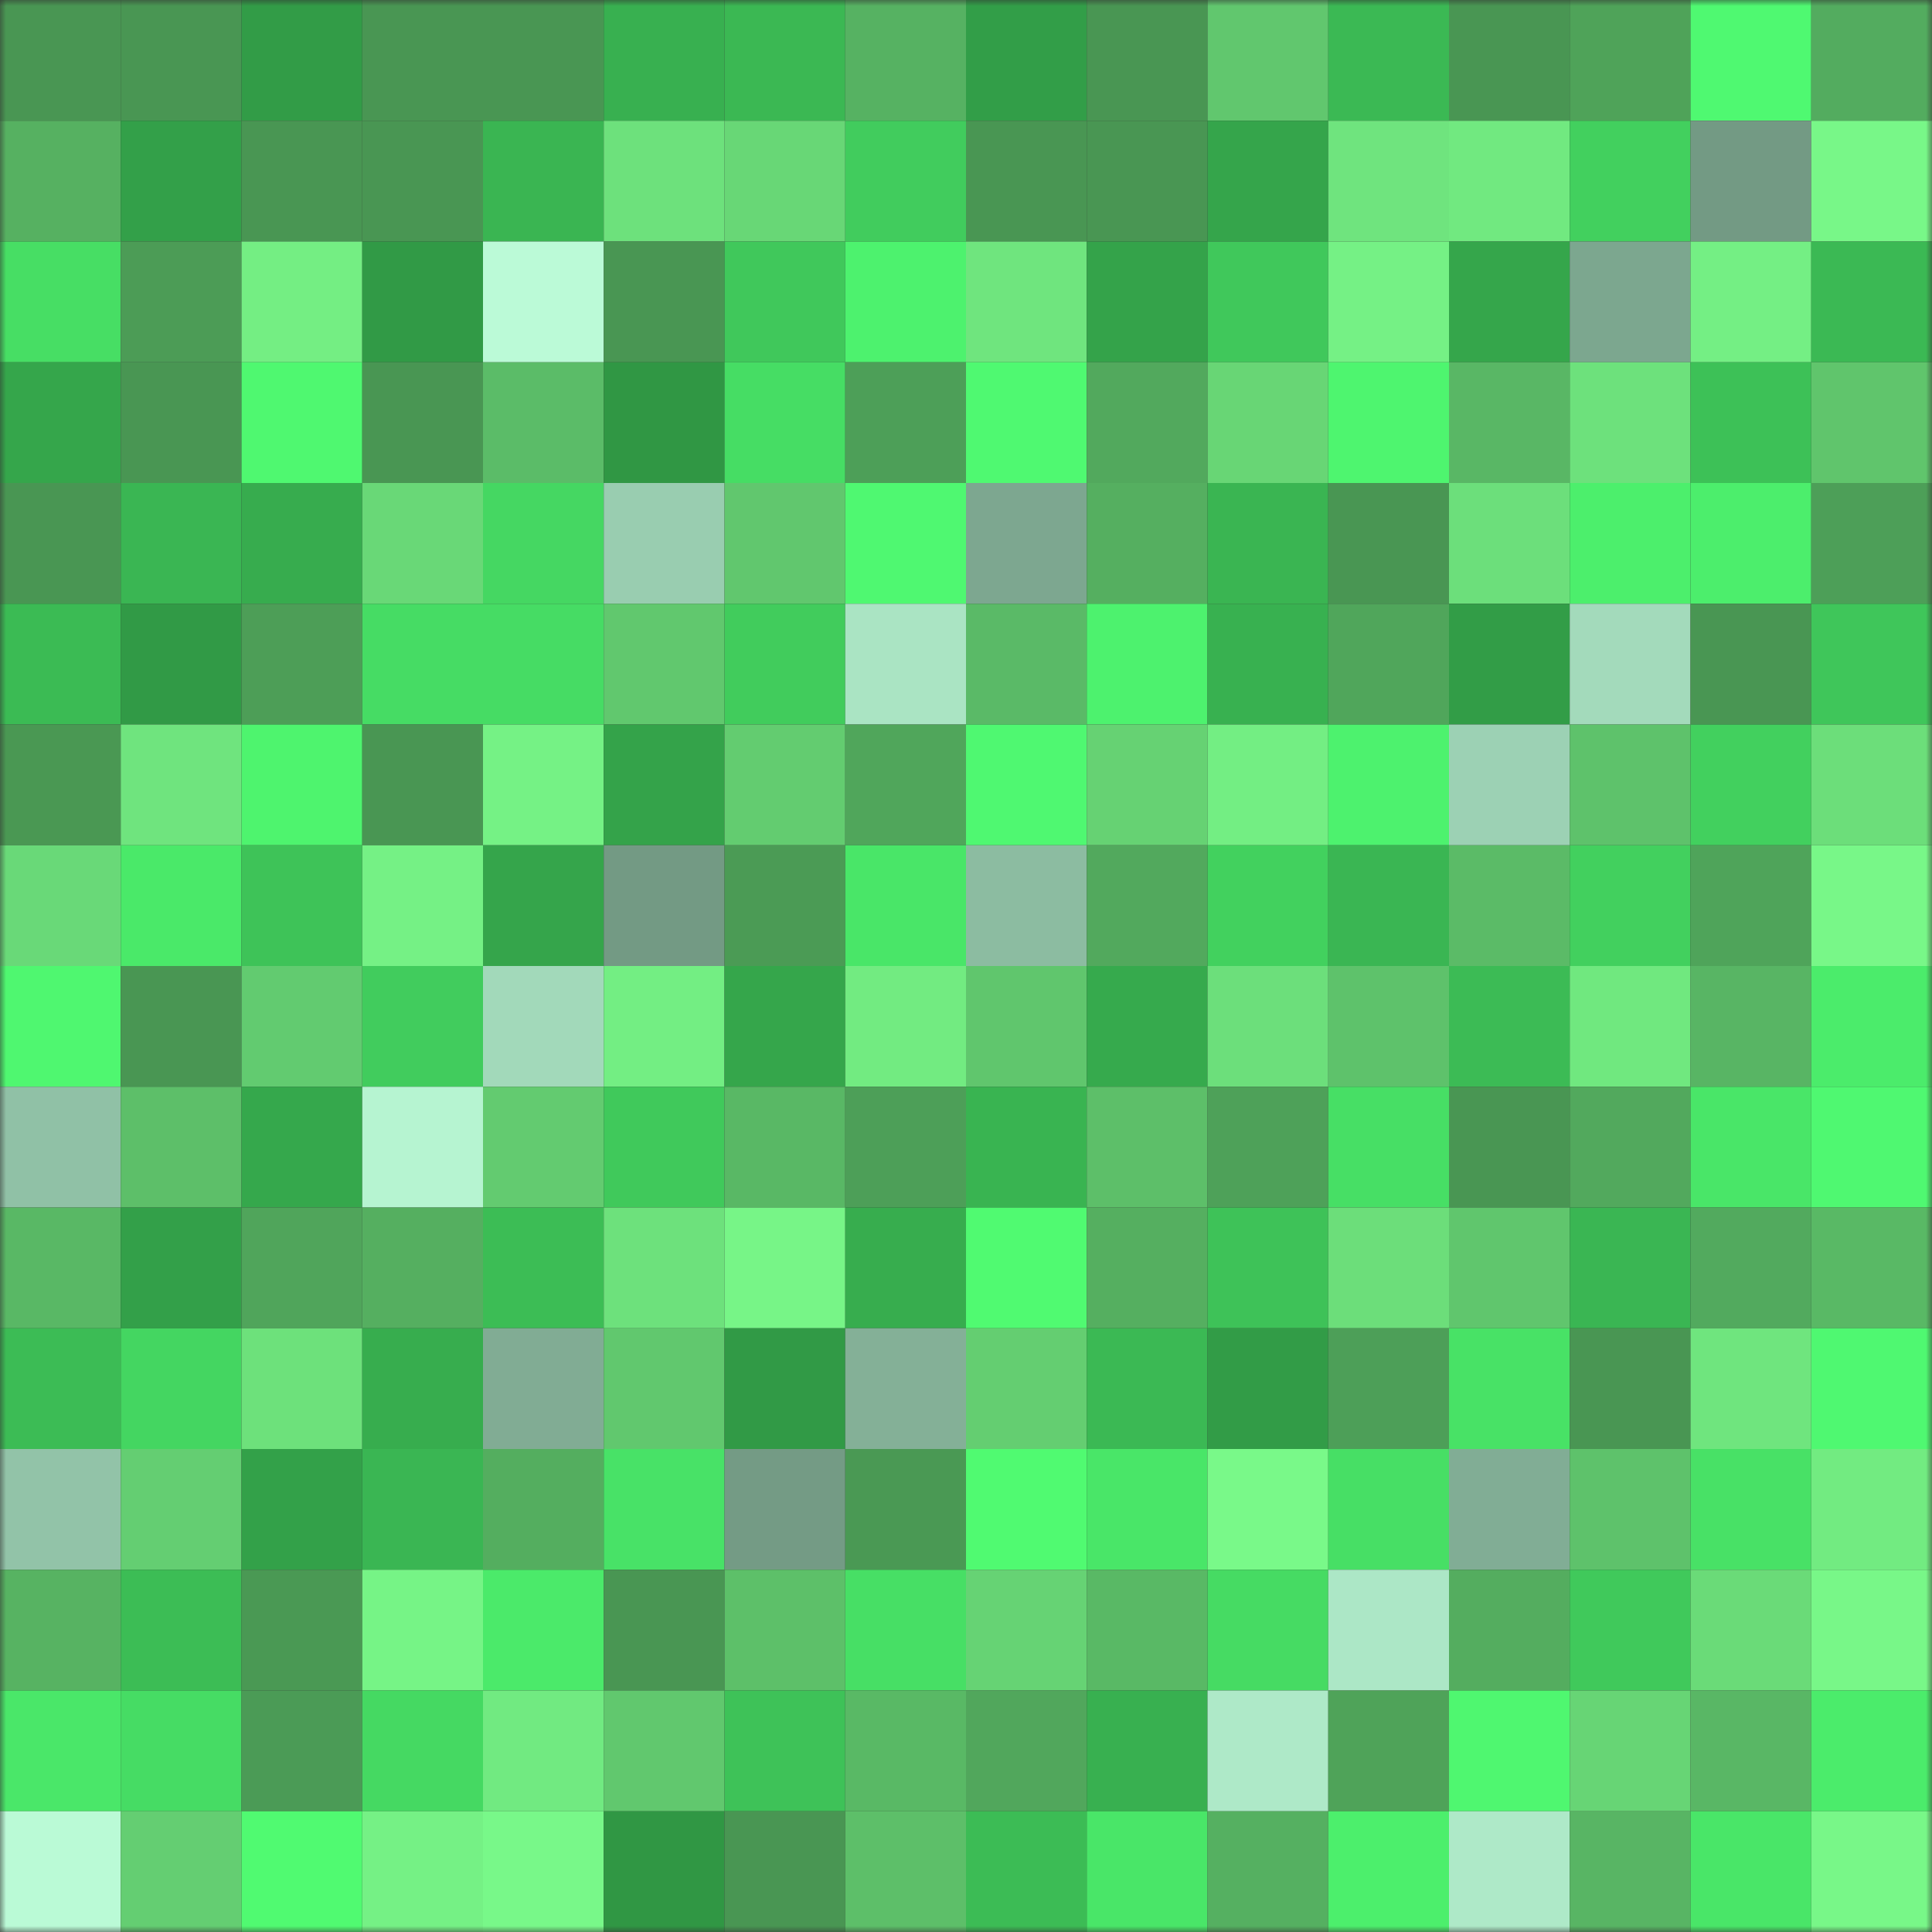 <svg viewBox="0 0 160 160" fill="none" role="img" xmlns="http://www.w3.org/2000/svg" width="240" height="240" name="lens%2Cdimarez.lens"><rect x="0" y="0" width="160" height="160" fill="#333333" stroke="none"/><mask id="1306852300" mask-type="alpha" maskUnits="userSpaceOnUse" x="0" y="0" width="160" height="160"><rect width="160" height="160" fill="#FFFFFF"></rect></mask><g mask="url(#1306852300)"><rect x="0" y="0" width="10" height="10" fill="#499653"></rect><rect x="10" y="0" width="10" height="10" fill="#499653"></rect><rect x="20" y="0" width="10" height="10" fill="#329c47"></rect><rect x="30" y="0" width="10" height="10" fill="#499653"></rect><rect x="40" y="0" width="10" height="10" fill="#499653"></rect><rect x="50" y="0" width="10" height="10" fill="#38b050"></rect><rect x="60" y="0" width="10" height="10" fill="#3bb853"></rect><rect x="70" y="0" width="10" height="10" fill="#56b262"></rect><rect x="80" y="0" width="10" height="10" fill="#329e48"></rect><rect x="90" y="0" width="10" height="10" fill="#499653"></rect><rect x="100" y="0" width="10" height="10" fill="#61c76e"></rect><rect x="110" y="0" width="10" height="10" fill="#3bb954"></rect><rect x="120" y="0" width="10" height="10" fill="#499653"></rect><rect x="130" y="0" width="10" height="10" fill="#4fa359"></rect><rect x="140" y="0" width="10" height="10" fill="#4ff971"></rect><rect x="150" y="0" width="10" height="10" fill="#53ac5f"></rect><rect x="0" y="10" width="10" height="10" fill="#56b161"></rect><rect x="10" y="10" width="10" height="10" fill="#33a049"></rect><rect x="20" y="10" width="10" height="10" fill="#499653"></rect><rect x="30" y="10" width="10" height="10" fill="#499653"></rect><rect x="40" y="10" width="10" height="10" fill="#3ab552"></rect><rect x="50" y="10" width="10" height="10" fill="#6de17c"></rect><rect x="60" y="10" width="10" height="10" fill="#68d776"></rect><rect x="70" y="10" width="10" height="10" fill="#41cc5d"></rect><rect x="80" y="10" width="10" height="10" fill="#499653"></rect><rect x="90" y="10" width="10" height="10" fill="#499653"></rect><rect x="100" y="10" width="10" height="10" fill="#35a54b"></rect><rect x="110" y="10" width="10" height="10" fill="#6fe47e"></rect><rect x="120" y="10" width="10" height="10" fill="#71e980"></rect><rect x="130" y="10" width="10" height="10" fill="#42d05e"></rect><rect x="140" y="10" width="10" height="10" fill="#739a84"></rect><rect x="150" y="10" width="10" height="10" fill="#78f788"></rect><rect x="0" y="20" width="10" height="10" fill="#47de64"></rect><rect x="10" y="20" width="10" height="10" fill="#4c9c56"></rect><rect x="20" y="20" width="10" height="10" fill="#74ee83"></rect><rect x="30" y="20" width="10" height="10" fill="#319a46"></rect><rect x="40" y="20" width="10" height="10" fill="#bbfad7"></rect><rect x="50" y="20" width="10" height="10" fill="#499653"></rect><rect x="60" y="20" width="10" height="10" fill="#40c85b"></rect><rect x="70" y="20" width="10" height="10" fill="#4df26e"></rect><rect x="80" y="20" width="10" height="10" fill="#6fe57e"></rect><rect x="90" y="20" width="10" height="10" fill="#34a34a"></rect><rect x="100" y="20" width="10" height="10" fill="#40c85b"></rect><rect x="110" y="20" width="10" height="10" fill="#75f185"></rect><rect x="120" y="20" width="10" height="10" fill="#35a64b"></rect><rect x="130" y="20" width="10" height="10" fill="#7ca78f"></rect><rect x="140" y="20" width="10" height="10" fill="#74ef84"></rect><rect x="150" y="20" width="10" height="10" fill="#3bb954"></rect><rect x="0" y="30" width="10" height="10" fill="#35a64b"></rect><rect x="10" y="30" width="10" height="10" fill="#499653"></rect><rect x="20" y="30" width="10" height="10" fill="#4ff870"></rect><rect x="30" y="30" width="10" height="10" fill="#499653"></rect><rect x="40" y="30" width="10" height="10" fill="#5bbc68"></rect><rect x="50" y="30" width="10" height="10" fill="#309744"></rect><rect x="60" y="30" width="10" height="10" fill="#46dd64"></rect><rect x="70" y="30" width="10" height="10" fill="#4d9f58"></rect><rect x="80" y="30" width="10" height="10" fill="#4ff971"></rect><rect x="90" y="30" width="10" height="10" fill="#52a95d"></rect><rect x="100" y="30" width="10" height="10" fill="#68d675"></rect><rect x="110" y="30" width="10" height="10" fill="#4ef56f"></rect><rect x="120" y="30" width="10" height="10" fill="#59b765"></rect><rect x="130" y="30" width="10" height="10" fill="#6de17c"></rect><rect x="140" y="30" width="10" height="10" fill="#3dc157"></rect><rect x="150" y="30" width="10" height="10" fill="#60c56c"></rect><rect x="0" y="40" width="10" height="10" fill="#499653"></rect><rect x="10" y="40" width="10" height="10" fill="#3ab653"></rect><rect x="20" y="40" width="10" height="10" fill="#37ac4e"></rect><rect x="30" y="40" width="10" height="10" fill="#69d877"></rect><rect x="40" y="40" width="10" height="10" fill="#45d762"></rect><rect x="50" y="40" width="10" height="10" fill="#99cdb0"></rect><rect x="60" y="40" width="10" height="10" fill="#61c76e"></rect><rect x="70" y="40" width="10" height="10" fill="#4ff871"></rect><rect x="80" y="40" width="10" height="10" fill="#7da790"></rect><rect x="90" y="40" width="10" height="10" fill="#55af60"></rect><rect x="100" y="40" width="10" height="10" fill="#3ab552"></rect><rect x="110" y="40" width="10" height="10" fill="#499653"></rect><rect x="120" y="40" width="10" height="10" fill="#6cdf7b"></rect><rect x="130" y="40" width="10" height="10" fill="#4cef6c"></rect><rect x="140" y="40" width="10" height="10" fill="#4cee6c"></rect><rect x="150" y="40" width="10" height="10" fill="#4d9f58"></rect><rect x="0" y="50" width="10" height="10" fill="#3bbb54"></rect><rect x="10" y="50" width="10" height="10" fill="#319a46"></rect><rect x="20" y="50" width="10" height="10" fill="#4d9e57"></rect><rect x="30" y="50" width="10" height="10" fill="#46dc64"></rect><rect x="40" y="50" width="10" height="10" fill="#46dc64"></rect><rect x="50" y="50" width="10" height="10" fill="#61c86e"></rect><rect x="60" y="50" width="10" height="10" fill="#41cc5c"></rect><rect x="70" y="50" width="10" height="10" fill="#aae4c3"></rect><rect x="80" y="50" width="10" height="10" fill="#5aba67"></rect><rect x="90" y="50" width="10" height="10" fill="#4df26e"></rect><rect x="100" y="50" width="10" height="10" fill="#38b150"></rect><rect x="110" y="50" width="10" height="10" fill="#50a65b"></rect><rect x="120" y="50" width="10" height="10" fill="#329d47"></rect><rect x="130" y="50" width="10" height="10" fill="#a3dabb"></rect><rect x="140" y="50" width="10" height="10" fill="#499653"></rect><rect x="150" y="50" width="10" height="10" fill="#3fc65a"></rect><rect x="0" y="60" width="10" height="10" fill="#4a9853"></rect><rect x="10" y="60" width="10" height="10" fill="#6fe47e"></rect><rect x="20" y="60" width="10" height="10" fill="#4ef46e"></rect><rect x="30" y="60" width="10" height="10" fill="#499653"></rect><rect x="40" y="60" width="10" height="10" fill="#75f285"></rect><rect x="50" y="60" width="10" height="10" fill="#34a34a"></rect><rect x="60" y="60" width="10" height="10" fill="#63cc70"></rect><rect x="70" y="60" width="10" height="10" fill="#50a65b"></rect><rect x="80" y="60" width="10" height="10" fill="#4ff871"></rect><rect x="90" y="60" width="10" height="10" fill="#66d273"></rect><rect x="100" y="60" width="10" height="10" fill="#73ee83"></rect><rect x="110" y="60" width="10" height="10" fill="#4df26e"></rect><rect x="120" y="60" width="10" height="10" fill="#9cd1b4"></rect><rect x="130" y="60" width="10" height="10" fill="#5ec26b"></rect><rect x="140" y="60" width="10" height="10" fill="#42d05e"></rect><rect x="150" y="60" width="10" height="10" fill="#6cde7a"></rect><rect x="0" y="70" width="10" height="10" fill="#69d978"></rect><rect x="10" y="70" width="10" height="10" fill="#4ae969"></rect><rect x="20" y="70" width="10" height="10" fill="#3ec358"></rect><rect x="30" y="70" width="10" height="10" fill="#75f185"></rect><rect x="40" y="70" width="10" height="10" fill="#35a54b"></rect><rect x="50" y="70" width="10" height="10" fill="#739a84"></rect><rect x="60" y="70" width="10" height="10" fill="#4b9b55"></rect><rect x="70" y="70" width="10" height="10" fill="#49e668"></rect><rect x="80" y="70" width="10" height="10" fill="#8cbca1"></rect><rect x="90" y="70" width="10" height="10" fill="#52a95d"></rect><rect x="100" y="70" width="10" height="10" fill="#42d15e"></rect><rect x="110" y="70" width="10" height="10" fill="#3ab653"></rect><rect x="120" y="70" width="10" height="10" fill="#5bbb67"></rect><rect x="130" y="70" width="10" height="10" fill="#42d05e"></rect><rect x="140" y="70" width="10" height="10" fill="#4fa45a"></rect><rect x="150" y="70" width="10" height="10" fill="#78f788"></rect><rect x="0" y="80" width="10" height="10" fill="#4ff770"></rect><rect x="10" y="80" width="10" height="10" fill="#499653"></rect><rect x="20" y="80" width="10" height="10" fill="#62cb70"></rect><rect x="30" y="80" width="10" height="10" fill="#41cc5d"></rect><rect x="40" y="80" width="10" height="10" fill="#a2d9ba"></rect><rect x="50" y="80" width="10" height="10" fill="#73ee83"></rect><rect x="60" y="80" width="10" height="10" fill="#35a64b"></rect><rect x="70" y="80" width="10" height="10" fill="#72eb81"></rect><rect x="80" y="80" width="10" height="10" fill="#60c66d"></rect><rect x="90" y="80" width="10" height="10" fill="#36aa4d"></rect><rect x="100" y="80" width="10" height="10" fill="#6cdf7b"></rect><rect x="110" y="80" width="10" height="10" fill="#5ec26b"></rect><rect x="120" y="80" width="10" height="10" fill="#3cbb55"></rect><rect x="130" y="80" width="10" height="10" fill="#70e87f"></rect><rect x="140" y="80" width="10" height="10" fill="#58b564"></rect><rect x="150" y="80" width="10" height="10" fill="#4bec6b"></rect><rect x="0" y="90" width="10" height="10" fill="#90c1a6"></rect><rect x="10" y="90" width="10" height="10" fill="#5dbf69"></rect><rect x="20" y="90" width="10" height="10" fill="#35a84c"></rect><rect x="30" y="90" width="10" height="10" fill="#b6f4d1"></rect><rect x="40" y="90" width="10" height="10" fill="#63cb70"></rect><rect x="50" y="90" width="10" height="10" fill="#40c95b"></rect><rect x="60" y="90" width="10" height="10" fill="#59b865"></rect><rect x="70" y="90" width="10" height="10" fill="#4d9f58"></rect><rect x="80" y="90" width="10" height="10" fill="#39b451"></rect><rect x="90" y="90" width="10" height="10" fill="#5dbf69"></rect><rect x="100" y="90" width="10" height="10" fill="#4ea159"></rect><rect x="110" y="90" width="10" height="10" fill="#47df65"></rect><rect x="120" y="90" width="10" height="10" fill="#499653"></rect><rect x="130" y="90" width="10" height="10" fill="#52a95d"></rect><rect x="140" y="90" width="10" height="10" fill="#49e668"></rect><rect x="150" y="90" width="10" height="10" fill="#4ff871"></rect><rect x="0" y="100" width="10" height="10" fill="#59b865"></rect><rect x="10" y="100" width="10" height="10" fill="#33a049"></rect><rect x="20" y="100" width="10" height="10" fill="#50a55b"></rect><rect x="30" y="100" width="10" height="10" fill="#55af60"></rect><rect x="40" y="100" width="10" height="10" fill="#3cbd55"></rect><rect x="50" y="100" width="10" height="10" fill="#6de17c"></rect><rect x="60" y="100" width="10" height="10" fill="#77f587"></rect><rect x="70" y="100" width="10" height="10" fill="#37ad4e"></rect><rect x="80" y="100" width="10" height="10" fill="#50fa71"></rect><rect x="90" y="100" width="10" height="10" fill="#55af60"></rect><rect x="100" y="100" width="10" height="10" fill="#3ec258"></rect><rect x="110" y="100" width="10" height="10" fill="#6cde7a"></rect><rect x="120" y="100" width="10" height="10" fill="#60c66d"></rect><rect x="130" y="100" width="10" height="10" fill="#3ab653"></rect><rect x="140" y="100" width="10" height="10" fill="#52aa5e"></rect><rect x="150" y="100" width="10" height="10" fill="#59b965"></rect><rect x="0" y="110" width="10" height="10" fill="#3cbc55"></rect><rect x="10" y="110" width="10" height="10" fill="#44d661"></rect><rect x="20" y="110" width="10" height="10" fill="#6de17b"></rect><rect x="30" y="110" width="10" height="10" fill="#37ad4e"></rect><rect x="40" y="110" width="10" height="10" fill="#81ac94"></rect><rect x="50" y="110" width="10" height="10" fill="#61c86e"></rect><rect x="60" y="110" width="10" height="10" fill="#319a46"></rect><rect x="70" y="110" width="10" height="10" fill="#84b097"></rect><rect x="80" y="110" width="10" height="10" fill="#64ce71"></rect><rect x="90" y="110" width="10" height="10" fill="#3bb954"></rect><rect x="100" y="110" width="10" height="10" fill="#329c47"></rect><rect x="110" y="110" width="10" height="10" fill="#4d9f58"></rect><rect x="120" y="110" width="10" height="10" fill="#48e266"></rect><rect x="130" y="110" width="10" height="10" fill="#499653"></rect><rect x="140" y="110" width="10" height="10" fill="#6fe57e"></rect><rect x="150" y="110" width="10" height="10" fill="#4ff871"></rect><rect x="0" y="120" width="10" height="10" fill="#92c3a8"></rect><rect x="10" y="120" width="10" height="10" fill="#64ce72"></rect><rect x="20" y="120" width="10" height="10" fill="#33a149"></rect><rect x="30" y="120" width="10" height="10" fill="#3ab653"></rect><rect x="40" y="120" width="10" height="10" fill="#54ae5f"></rect><rect x="50" y="120" width="10" height="10" fill="#48e267"></rect><rect x="60" y="120" width="10" height="10" fill="#749b85"></rect><rect x="70" y="120" width="10" height="10" fill="#4a9954"></rect><rect x="80" y="120" width="10" height="10" fill="#50fa71"></rect><rect x="90" y="120" width="10" height="10" fill="#49e668"></rect><rect x="100" y="120" width="10" height="10" fill="#79f989"></rect><rect x="110" y="120" width="10" height="10" fill="#47df65"></rect><rect x="120" y="120" width="10" height="10" fill="#81ad95"></rect><rect x="130" y="120" width="10" height="10" fill="#5ec26b"></rect><rect x="140" y="120" width="10" height="10" fill="#48e166"></rect><rect x="150" y="120" width="10" height="10" fill="#72eb81"></rect><rect x="0" y="130" width="10" height="10" fill="#57b362"></rect><rect x="10" y="130" width="10" height="10" fill="#3cbd55"></rect><rect x="20" y="130" width="10" height="10" fill="#4a9954"></rect><rect x="30" y="130" width="10" height="10" fill="#76f486"></rect><rect x="40" y="130" width="10" height="10" fill="#4bea6a"></rect><rect x="50" y="130" width="10" height="10" fill="#499653"></rect><rect x="60" y="130" width="10" height="10" fill="#5dc069"></rect><rect x="70" y="130" width="10" height="10" fill="#47df65"></rect><rect x="80" y="130" width="10" height="10" fill="#66d374"></rect><rect x="90" y="130" width="10" height="10" fill="#59b965"></rect><rect x="100" y="130" width="10" height="10" fill="#46db63"></rect><rect x="110" y="130" width="10" height="10" fill="#ace7c6"></rect><rect x="120" y="130" width="10" height="10" fill="#54ad5f"></rect><rect x="130" y="130" width="10" height="10" fill="#40c95b"></rect><rect x="140" y="130" width="10" height="10" fill="#6adb78"></rect><rect x="150" y="130" width="10" height="10" fill="#78f788"></rect><rect x="0" y="140" width="10" height="10" fill="#4ae769"></rect><rect x="10" y="140" width="10" height="10" fill="#46dc64"></rect><rect x="20" y="140" width="10" height="10" fill="#4b9b56"></rect><rect x="30" y="140" width="10" height="10" fill="#45d962"></rect><rect x="40" y="140" width="10" height="10" fill="#71ea81"></rect><rect x="50" y="140" width="10" height="10" fill="#61c86e"></rect><rect x="60" y="140" width="10" height="10" fill="#3ec258"></rect><rect x="70" y="140" width="10" height="10" fill="#59b965"></rect><rect x="80" y="140" width="10" height="10" fill="#51a75c"></rect><rect x="90" y="140" width="10" height="10" fill="#38b050"></rect><rect x="100" y="140" width="10" height="10" fill="#aee9c8"></rect><rect x="110" y="140" width="10" height="10" fill="#4fa359"></rect><rect x="120" y="140" width="10" height="10" fill="#4ff770"></rect><rect x="130" y="140" width="10" height="10" fill="#67d575"></rect><rect x="140" y="140" width="10" height="10" fill="#59b765"></rect><rect x="150" y="140" width="10" height="10" fill="#4bec6b"></rect><rect x="0" y="150" width="10" height="10" fill="#bafad6"></rect><rect x="10" y="150" width="10" height="10" fill="#64ce72"></rect><rect x="20" y="150" width="10" height="10" fill="#50fa71"></rect><rect x="30" y="150" width="10" height="10" fill="#75f185"></rect><rect x="40" y="150" width="10" height="10" fill="#78f889"></rect><rect x="50" y="150" width="10" height="10" fill="#309744"></rect><rect x="60" y="150" width="10" height="10" fill="#499653"></rect><rect x="70" y="150" width="10" height="10" fill="#5dbf69"></rect><rect x="80" y="150" width="10" height="10" fill="#3cbc55"></rect><rect x="90" y="150" width="10" height="10" fill="#49e668"></rect><rect x="100" y="150" width="10" height="10" fill="#55b061"></rect><rect x="110" y="150" width="10" height="10" fill="#4cef6c"></rect><rect x="120" y="150" width="10" height="10" fill="#aee9c8"></rect><rect x="130" y="150" width="10" height="10" fill="#58b564"></rect><rect x="140" y="150" width="10" height="10" fill="#49e668"></rect><rect x="150" y="150" width="10" height="10" fill="#78f788"></rect></g></svg>